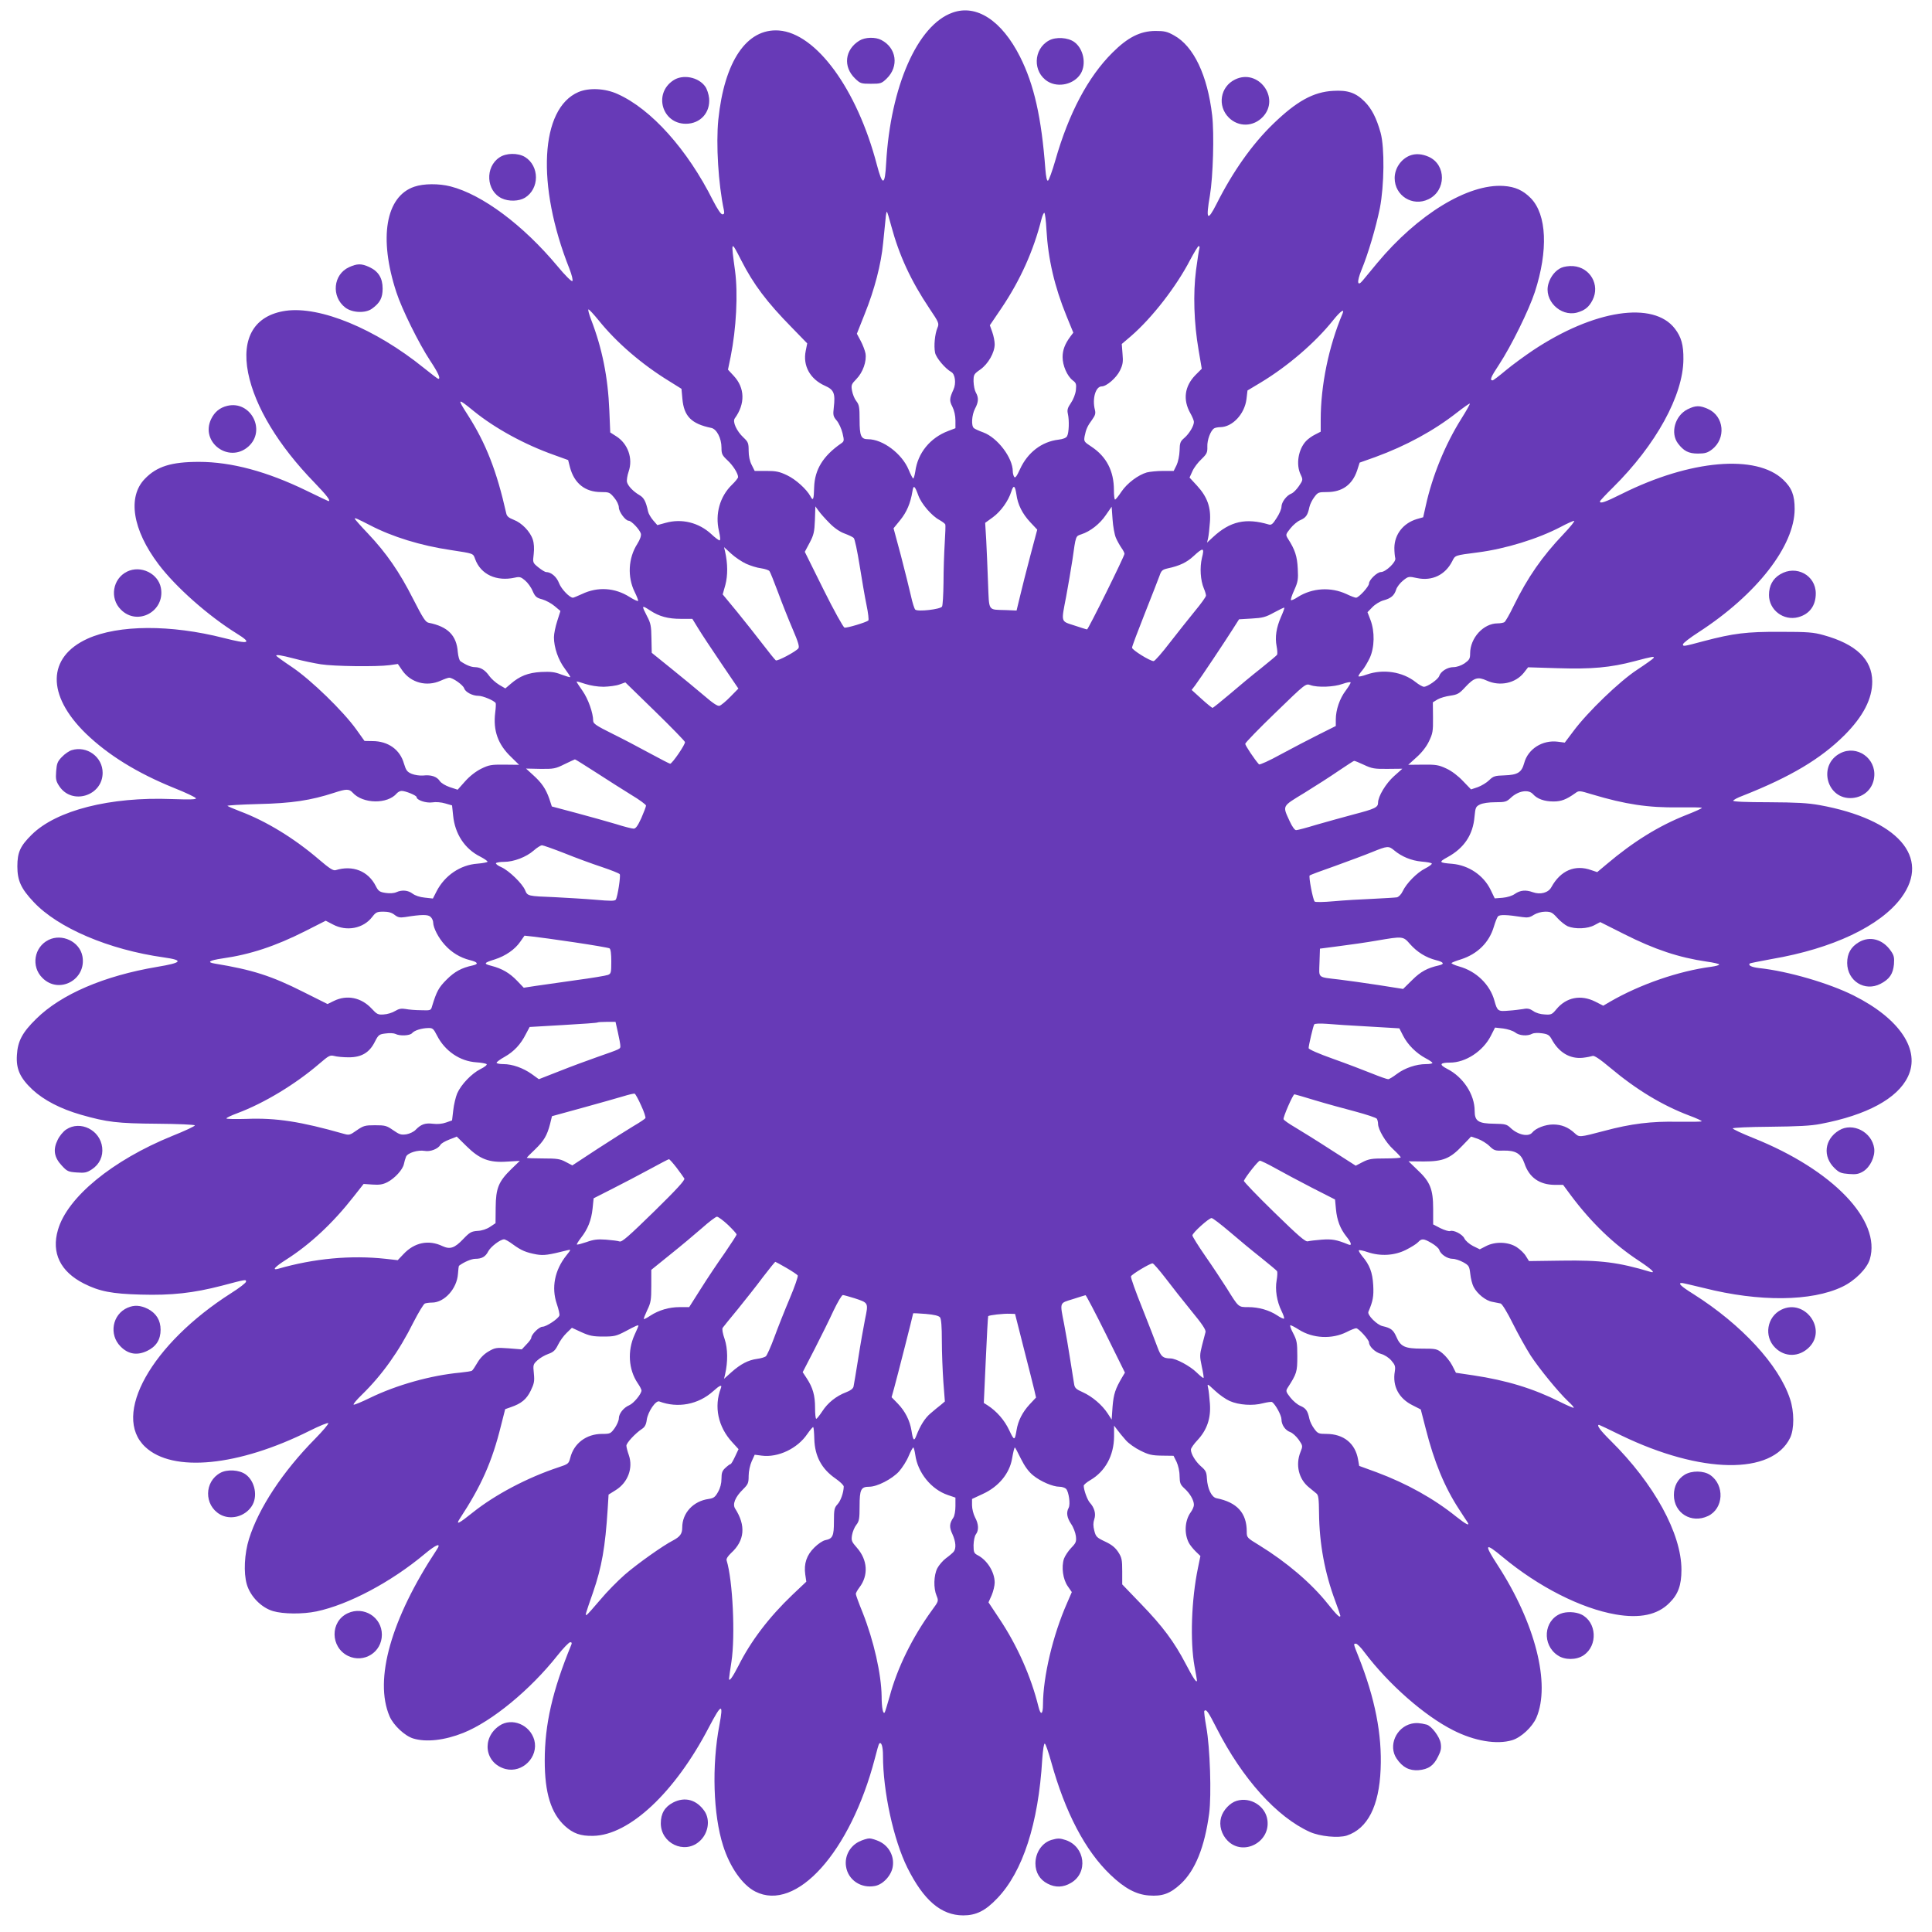 <?xml version="1.0" standalone="no"?>
<!DOCTYPE svg PUBLIC "-//W3C//DTD SVG 20010904//EN"
 "http://www.w3.org/TR/2001/REC-SVG-20010904/DTD/svg10.dtd">
<svg version="1.0" xmlns="http://www.w3.org/2000/svg"
 width="1280pt" height="1280pt" viewBox="0 0 1280 1280"
 preserveAspectRatio="xMidYMid meet">
<g transform="translate(0,1280) scale(0.1,-0.1)"
fill="#673ab7" stroke="none">
<path d="M6310 12716 c-231 -82 -410 -488 -439 -996 -8 -152 -24 -155 -62 -10
-131 500 -402 870 -649 888 -213 15 -361 -204 -401 -591 -16 -161 0 -426 37
-599 4 -21 2 -28 -10 -28 -10 0 -33 35 -62 91 -169 338 -409 606 -632 706 -83
38 -190 43 -260 13 -253 -109 -280 -615 -60 -1169 17 -44 25 -78 20 -83 -5 -5
-46 35 -99 99 -228 273 -498 474 -708 528 -78 20 -179 19 -240 -2 -190 -64
-237 -340 -119 -699 35 -109 149 -340 223 -452 55 -83 72 -122 55 -122 -4 0
-47 33 -98 74 -320 258 -685 409 -913 377 -206 -30 -295 -178 -249 -412 45
-223 200 -480 438 -725 83 -86 112 -124 94 -124 -2 0 -67 31 -145 69 -261 127
-498 191 -713 191 -183 0 -279 -30 -358 -112 -117 -120 -82 -338 90 -566 113
-150 328 -341 518 -459 105 -65 84 -73 -85 -30 -352 90 -697 88 -902 -4 -269
-122 -274 -374 -12 -629 147 -142 339 -261 583 -360 78 -31 144 -62 146 -69 3
-8 -40 -9 -160 -5 -408 16 -764 -74 -928 -236 -76 -75 -95 -117 -95 -210 0
-94 24 -147 108 -236 161 -172 498 -316 862 -367 134 -19 123 -35 -45 -63
-350 -59 -635 -181 -800 -344 -92 -90 -123 -148 -128 -241 -6 -92 21 -151 104
-229 75 -69 184 -126 319 -165 174 -50 244 -58 508 -60 136 -1 247 -6 248 -11
1 -5 -67 -37 -150 -70 -396 -161 -695 -406 -757 -622 -45 -153 16 -277 172
-356 103 -52 186 -68 376 -73 205 -6 349 10 538 59 162 43 160 42 160 27 0 -8
-44 -42 -98 -76 -529 -337 -794 -809 -570 -1019 182 -172 618 -129 1090 107
64 32 120 55 123 50 3 -5 -37 -52 -88 -104 -214 -217 -373 -458 -437 -662 -31
-99 -37 -225 -15 -301 23 -80 96 -155 174 -178 68 -20 197 -21 288 -2 213 45
495 195 716 380 79 66 114 78 80 28 -302 -457 -416 -860 -312 -1103 26 -60
101 -130 157 -147 86 -26 208 -12 331 37 190 76 444 285 625 514 38 48 76 87
84 87 10 0 12 -6 7 -17 -125 -304 -176 -527 -176 -768 0 -213 41 -347 133
-432 55 -50 104 -68 188 -66 239 4 542 287 767 720 84 160 97 162 69 13 -51
-269 -41 -593 25 -799 45 -142 128 -260 213 -303 271 -138 630 261 792 881 13
52 26 97 29 99 14 15 25 -19 25 -79 0 -238 70 -559 162 -744 108 -216 223
-314 369 -315 86 0 147 30 226 113 169 176 273 496 298 920 5 67 11 107 17
105 6 -2 25 -58 43 -123 92 -332 225 -587 392 -746 94 -90 171 -131 255 -137
88 -7 141 12 210 76 97 90 159 245 189 467 16 122 6 438 -19 573 -10 56 -16
105 -13 107 13 13 25 -4 82 -116 171 -335 398 -587 617 -686 67 -30 189 -42
245 -24 138 46 214 195 224 439 10 231 -37 470 -146 745 -36 90 -35 87 -17 87
7 0 33 -25 56 -57 161 -213 397 -420 587 -516 141 -72 290 -97 392 -66 59 18
133 87 160 149 95 222 -7 626 -257 1011 -92 142 -85 152 34 53 237 -197 518
-340 748 -380 160 -28 278 -3 356 76 58 57 80 117 80 220 0 240 -181 570 -469
855 -68 67 -96 105 -77 105 2 0 68 -31 147 -70 530 -256 999 -263 1119 -16 28
58 28 174 -1 259 -74 224 -320 491 -639 693 -85 53 -106 74 -77 74 6 0 73 -16
148 -34 364 -92 711 -89 915 9 84 40 163 120 182 182 77 257 -244 592 -771
803 -75 30 -137 59 -137 64 0 5 109 10 247 11 184 2 271 6 336 19 305 58 508
168 577 312 86 177 -54 386 -360 539 -162 81 -431 160 -623 181 -53 6 -77 18
-64 31 3 2 68 15 144 29 405 69 721 219 860 407 197 268 -24 519 -542 613 -78
14 -152 18 -338 19 -153 0 -236 4 -234 10 2 6 30 21 63 33 317 125 518 245
676 403 122 123 183 240 182 355 -1 145 -108 247 -322 306 -67 19 -105 22
-287 22 -225 1 -310 -10 -505 -61 -138 -37 -140 -37 -140 -22 0 8 47 44 103
80 386 250 637 573 637 817 0 91 -19 140 -76 194 -178 170 -616 132 -1067 -93
-112 -56 -147 -68 -147 -51 0 4 39 46 86 92 285 282 466 611 467 850 1 94 -14
147 -56 202 -142 186 -537 126 -942 -144 -55 -37 -136 -96 -179 -132 -43 -36
-82 -66 -87 -66 -21 0 -12 22 43 105 80 122 197 359 237 481 89 275 79 512
-27 621 -51 52 -104 76 -180 81 -235 16 -569 -188 -838 -511 -42 -51 -85 -103
-96 -116 -36 -43 -40 -9 -8 70 44 106 95 279 122 410 29 150 32 400 5 499 -27
97 -59 160 -106 207 -59 59 -112 77 -209 71 -130 -7 -241 -68 -396 -218 -139
-134 -268 -316 -376 -531 -61 -120 -72 -106 -44 56 21 126 29 407 15 530 -31
267 -123 459 -252 530 -46 26 -64 30 -125 30 -100 -1 -182 -42 -284 -144 -161
-160 -289 -401 -378 -713 -21 -73 -43 -133 -49 -135 -7 -3 -13 24 -17 74 -26
346 -75 562 -168 747 -121 240 -289 350 -448 292z m-405 -1414 c52 -193 129
-361 253 -546 64 -95 65 -99 52 -130 -16 -39 -24 -117 -15 -162 6 -34 67 -106
108 -129 25 -14 33 -75 14 -116 -27 -59 -28 -74 -7 -114 12 -24 20 -59 20 -91
l0 -51 -47 -18 c-120 -45 -203 -146 -219 -269 -4 -25 -10 -46 -14 -46 -3 0
-17 26 -30 58 -44 106 -171 202 -269 202 -47 0 -56 22 -56 129 0 84 -3 100
-22 124 -12 15 -24 46 -28 68 -7 38 -4 44 29 78 43 44 69 118 60 170 -4 20
-18 57 -32 83 l-25 47 52 131 c65 161 109 331 122 470 6 58 13 129 16 158 2
30 7 52 9 49 3 -2 16 -45 29 -95z m1028 -24 c11 -194 53 -376 133 -572 l45
-110 -19 -25 c-37 -50 -52 -90 -52 -137 0 -56 30 -125 67 -154 23 -17 25 -25
21 -65 -3 -26 -17 -62 -33 -85 -22 -32 -26 -46 -20 -72 10 -45 7 -125 -5 -147
-6 -12 -25 -20 -58 -24 -110 -13 -204 -85 -254 -195 -22 -48 -32 -62 -39 -51
-5 8 -9 24 -9 36 0 90 -101 223 -195 258 -28 10 -56 23 -62 28 -20 14 -15 88
7 130 23 43 25 72 5 107 -8 14 -14 46 -15 73 0 45 2 49 45 79 52 37 95 112 95
167 0 20 -7 56 -16 81 l-16 45 78 115 c125 186 212 381 264 588 6 23 14 42 19
42 4 0 11 -51 14 -112z m-2022 -203 c81 -159 169 -276 335 -445 l102 -105 -10
-50 c-20 -98 29 -187 128 -231 59 -26 69 -50 58 -144 -6 -50 -4 -59 20 -87 14
-17 31 -54 38 -83 12 -51 11 -54 -11 -69 -118 -82 -173 -172 -177 -288 -2 -83
-7 -95 -24 -62 -26 48 -98 113 -155 140 -50 24 -73 29 -137 29 l-78 0 -20 40
c-13 25 -20 59 -20 94 0 49 -3 58 -34 87 -46 43 -74 105 -58 127 70 96 68 202
-7 282 l-38 41 18 87 c37 185 49 415 29 567 -28 205 -28 205 41 70z m3035 78
c-3 -10 -13 -74 -22 -143 -20 -154 -14 -350 17 -529 l21 -124 -42 -42 c-72
-74 -84 -163 -34 -252 13 -23 24 -49 24 -58 0 -27 -31 -78 -63 -106 -27 -23
-31 -32 -32 -85 -1 -33 -10 -75 -20 -96 l-19 -38 -70 0 c-39 0 -88 -5 -108
-10 -58 -17 -130 -71 -168 -127 -19 -29 -38 -52 -42 -53 -5 0 -8 28 -8 63 0
126 -49 221 -148 287 -50 33 -52 35 -46 70 9 45 18 67 50 110 20 28 24 41 18
65 -19 74 5 155 45 155 32 0 97 56 121 105 19 39 22 58 17 111 l-5 65 61 52
c140 121 301 329 392 505 27 50 52 92 57 92 5 0 7 -8 4 -17z m-3980 -475 c118
-147 286 -292 469 -404 l80 -50 6 -66 c10 -116 60 -166 191 -193 36 -7 68 -68
68 -131 0 -41 4 -50 39 -83 38 -35 71 -88 71 -112 0 -6 -18 -29 -41 -51 -80
-78 -112 -193 -86 -305 9 -39 11 -63 4 -63 -5 0 -30 18 -54 41 -83 77 -196
105 -303 75 l-55 -15 -28 32 c-15 18 -30 43 -33 57 -15 69 -28 93 -58 110 -42
25 -75 60 -82 86 -3 12 2 44 11 70 30 87 -5 185 -83 234 l-39 25 -6 145 c-9
222 -48 414 -121 603 -14 37 -22 67 -17 67 5 0 35 -33 67 -72z m4929 45 c-92
-218 -145 -476 -145 -704 l0 -79 -37 -19 c-21 -10 -48 -30 -60 -43 -52 -55
-68 -156 -36 -222 16 -34 16 -36 -11 -76 -15 -22 -37 -45 -50 -50 -32 -12 -66
-57 -66 -88 0 -14 -14 -47 -32 -74 -25 -40 -35 -48 -52 -43 -152 45 -256 22
-370 -84 l-39 -36 7 30 c4 17 9 64 12 105 8 98 -17 168 -86 243 l-49 53 19 42
c10 23 37 59 60 80 36 35 40 44 39 83 -2 43 21 106 45 121 6 4 25 8 41 8 80 1
160 86 173 184 l7 59 90 54 c177 107 360 264 477 411 48 60 78 81 63 45z
m-5757 -646 c140 -114 337 -222 532 -291 l94 -34 12 -47 c28 -107 100 -165
206 -165 53 0 58 -2 87 -37 18 -21 31 -49 31 -65 0 -29 44 -88 65 -88 18 0 74
-59 81 -86 3 -13 -5 -38 -24 -68 -60 -94 -66 -219 -17 -318 14 -28 24 -55 23
-59 -2 -4 -27 7 -57 26 -98 62 -212 69 -316 19 -29 -13 -55 -24 -59 -24 -22 0
-77 57 -92 96 -16 43 -53 74 -86 74 -7 0 -30 14 -51 31 -38 31 -38 31 -31 89
4 36 2 71 -6 95 -17 53 -73 111 -126 131 -33 13 -46 23 -50 43 -63 280 -134
463 -255 652 -72 112 -69 114 39 26z m6542 -54 c-107 -171 -191 -378 -234
-574 l-17 -76 -42 -12 c-90 -27 -148 -101 -149 -191 0 -26 3 -57 6 -68 8 -24
-63 -92 -95 -92 -25 0 -79 -52 -79 -76 0 -20 -68 -94 -86 -94 -7 0 -36 11 -65
25 -103 47 -224 40 -320 -20 -22 -15 -43 -24 -46 -21 -3 3 6 33 22 67 24 54
27 70 23 142 -4 81 -18 125 -65 198 -16 26 -16 28 16 68 18 23 48 48 66 55 37
16 49 33 60 86 4 19 19 49 33 67 23 31 28 33 84 33 100 0 167 48 199 142 l17
53 104 37 c205 75 388 175 540 294 45 35 83 62 86 60 2 -3 -24 -49 -58 -103z
m-3596 -505 c20 -56 89 -136 140 -163 19 -11 37 -24 39 -30 2 -5 0 -62 -4
-125 -4 -63 -8 -180 -8 -260 -1 -80 -5 -152 -10 -159 -12 -18 -159 -35 -177
-20 -6 5 -19 46 -29 92 -10 45 -40 164 -66 265 l-49 182 44 54 c43 53 68 111
81 190 7 45 15 40 39 -26z m650 6 c9 -67 39 -127 91 -183 l47 -50 -46 -173
c-25 -95 -56 -216 -68 -268 l-23 -95 -70 3 c-123 4 -111 -13 -119 179 -3 93
-9 220 -12 284 l-7 115 51 37 c53 39 102 107 122 170 15 47 25 41 34 -19z
m-1238 -190 c31 -32 69 -58 100 -69 27 -10 54 -23 60 -29 7 -6 24 -87 39 -181
15 -93 35 -212 46 -264 11 -52 16 -98 12 -102 -14 -12 -142 -51 -158 -47 -8 2
-70 113 -139 252 l-124 250 32 60 c27 51 32 72 35 150 l3 91 22 -30 c11 -16
44 -53 72 -81z m1897 -97 c9 -21 26 -51 37 -67 11 -15 20 -33 20 -39 0 -16
-240 -501 -248 -501 -4 0 -42 12 -84 26 -92 30 -88 17 -54 194 13 69 31 177
41 240 23 164 21 157 59 170 59 19 123 69 162 127 l39 56 6 -84 c3 -46 13
-101 22 -122z m-4943 84 c149 -78 339 -136 535 -165 155 -24 149 -21 163 -60
37 -102 141 -150 263 -123 31 7 40 5 67 -18 18 -15 41 -46 51 -71 17 -38 26
-45 64 -55 24 -7 61 -27 82 -45 l38 -32 -21 -66 c-12 -37 -22 -85 -22 -108 0
-68 29 -151 72 -208 21 -28 38 -54 36 -56 -3 -2 -29 6 -59 17 -43 17 -70 20
-134 17 -87 -5 -142 -27 -203 -80 l-34 -29 -41 24 c-23 14 -52 40 -65 58 -28
40 -57 58 -95 59 -25 0 -58 13 -96 39 -8 5 -15 32 -18 61 -8 111 -67 169 -193
194 -21 4 -38 31 -103 158 -90 178 -177 304 -299 433 -49 51 -88 96 -88 99 0
7 20 -2 100 -43z m7909 -59 c-142 -149 -238 -287 -331 -477 -26 -54 -54 -103
-61 -107 -6 -4 -27 -8 -45 -8 -94 0 -182 -97 -182 -199 0 -35 -5 -43 -37 -66
-23 -15 -52 -25 -74 -25 -39 0 -84 -28 -94 -59 -7 -22 -77 -71 -101 -71 -9 0
-34 14 -55 31 -87 69 -215 88 -324 50 -30 -11 -55 -16 -55 -11 0 5 11 22 25
38 14 16 36 54 50 83 32 70 34 174 5 251 l-20 52 32 33 c18 19 51 39 73 45 51
14 72 32 85 72 5 17 26 44 46 60 35 28 37 28 93 16 99 -21 186 21 232 111 21
41 14 39 169 59 186 24 399 90 550 169 41 22 81 40 89 40 7 1 -24 -39 -70 -87z
m-5416 -197 c29 -13 73 -27 99 -30 26 -4 51 -12 56 -19 5 -6 30 -69 57 -141
26 -71 70 -181 97 -244 37 -86 46 -117 37 -127 -18 -22 -138 -86 -149 -79 -6
4 -44 51 -86 106 -42 55 -119 152 -171 216 l-95 115 18 64 c16 62 16 139 -2
219 l-7 30 47 -43 c26 -24 71 -54 99 -67z m3020 38 c-15 -64 -10 -147 13 -202
8 -18 14 -40 14 -47 0 -8 -33 -54 -73 -102 -39 -48 -114 -142 -166 -209 -52
-68 -100 -123 -108 -123 -24 0 -143 74 -143 89 0 8 38 109 84 225 46 116 90
229 98 251 12 35 19 41 53 49 80 17 128 40 173 82 64 59 73 57 55 -13z m-3655
-348 c59 -39 118 -55 202 -55 l77 0 38 -62 c21 -35 90 -139 153 -232 l114
-168 -53 -54 c-29 -30 -62 -57 -72 -60 -12 -4 -43 16 -103 68 -47 40 -144 120
-216 178 l-130 105 -2 95 c-1 82 -5 102 -29 147 -38 74 -37 76 21 38z m4179
-42 c-31 -71 -41 -134 -29 -195 5 -25 6 -51 3 -56 -3 -5 -51 -45 -107 -90 -56
-44 -149 -121 -207 -171 -59 -50 -110 -91 -114 -91 -4 1 -37 27 -73 60 l-65
59 23 30 c36 48 203 299 249 372 l42 66 84 5 c72 4 92 9 148 40 35 19 66 34
68 32 2 -2 -8 -30 -22 -61z m-6535 -277 c51 -14 129 -30 173 -37 89 -14 370
-17 455 -6 l56 8 30 -44 c57 -81 161 -108 253 -67 24 11 50 20 57 20 24 0 92
-48 99 -70 8 -25 54 -50 95 -50 29 0 103 -31 114 -48 2 -4 1 -32 -3 -62 -15
-120 18 -212 105 -295 l53 -52 -97 1 c-87 1 -103 -2 -154 -27 -36 -18 -76 -49
-107 -84 l-49 -55 -52 17 c-29 10 -57 27 -66 40 -19 30 -58 43 -110 37 -23 -2
-56 3 -76 11 -31 13 -38 23 -52 69 -26 92 -105 148 -208 148 l-53 1 -55 77
c-87 121 -297 325 -422 410 -60 40 -108 75 -108 78 0 8 30 4 122 -20z m9003 4
c-3 -5 -52 -40 -108 -77 -118 -77 -329 -281 -422 -406 l-58 -77 -46 6 c-102
13 -198 -48 -223 -142 -17 -62 -43 -78 -131 -81 -63 -2 -73 -5 -101 -32 -17
-17 -51 -37 -75 -46 l-45 -15 -53 55 c-32 34 -75 67 -110 83 -51 24 -69 27
-156 26 l-97 -1 54 49 c34 30 66 70 83 106 25 52 28 66 27 158 l-1 101 31 19
c17 10 55 21 85 25 47 7 59 13 100 58 57 61 82 69 141 42 87 -40 190 -18 246
52 l28 36 196 -6 c225 -7 349 4 508 46 124 33 135 34 127 21z m-6956 -190 c36
1 84 7 105 15 l39 14 196 -191 c108 -105 197 -197 199 -204 4 -15 -85 -144
-98 -144 -4 0 -66 32 -136 70 -71 39 -184 98 -251 131 -101 50 -123 65 -123
83 0 52 -33 145 -70 198 -22 31 -40 59 -40 62 0 3 25 -4 57 -15 34 -11 82 -19
122 -19z m4917 -25 c-40 -52 -66 -128 -66 -192 l0 -43 -112 -56 c-62 -31 -175
-90 -251 -131 -76 -42 -142 -72 -146 -67 -29 32 -91 125 -91 136 0 7 90 100
200 206 200 194 200 194 232 183 47 -17 156 -13 213 8 28 10 51 14 53 10 2 -4
-13 -28 -32 -54z m-4967 -543 c75 -49 180 -115 233 -148 54 -32 98 -65 98 -71
0 -7 -14 -44 -31 -83 -24 -52 -37 -70 -51 -70 -11 0 -63 13 -116 30 -54 16
-171 49 -261 73 l-165 44 -17 52 c-23 65 -50 105 -108 157 l-46 42 95 -2 c88
-1 100 1 160 31 36 17 67 32 69 32 2 1 65 -39 140 -87z m5087 51 c53 -25 70
-28 157 -27 l98 1 -55 -49 c-54 -48 -106 -134 -106 -176 0 -31 -21 -41 -159
-77 -71 -19 -183 -50 -249 -69 -65 -20 -126 -36 -135 -36 -9 0 -26 23 -42 58
-49 107 -54 97 97 189 73 45 176 111 228 147 52 35 98 65 101 65 4 1 33 -11
65 -26z m-6700 -184 c68 -76 232 -78 293 -5 8 9 22 16 32 16 26 0 99 -30 99
-41 0 -20 63 -41 104 -35 23 4 60 1 86 -7 l45 -13 7 -67 c12 -122 77 -221 179
-272 27 -14 49 -29 49 -34 0 -4 -30 -10 -67 -13 -113 -8 -216 -78 -270 -182
l-25 -49 -54 6 c-33 3 -64 14 -80 26 -30 23 -70 27 -108 10 -15 -7 -43 -9 -70
-5 -41 6 -49 12 -66 45 -50 100 -153 141 -266 106 -16 -5 -41 11 -110 70 -163
140 -350 255 -524 320 -41 16 -79 32 -83 36 -5 3 87 9 205 12 221 5 347 24
503 75 79 26 98 26 121 1z m7820 -10 c28 -32 76 -49 136 -49 52 0 85 13 143
54 26 19 27 19 113 -7 220 -66 372 -89 575 -86 81 1 150 0 152 -3 3 -3 -43
-24 -102 -47 -183 -72 -353 -178 -529 -327 l-62 -52 -39 13 c-108 39 -204 -2
-265 -113 -20 -37 -73 -51 -123 -33 -47 17 -83 13 -118 -11 -18 -13 -50 -23
-82 -26 l-52 -4 -27 56 c-47 97 -145 163 -254 173 -89 7 -92 11 -32 44 110 60
169 148 179 268 6 61 8 67 36 81 18 9 59 15 102 15 65 0 74 3 101 28 50 48
118 59 148 26z m-6416 -392 c74 -30 186 -71 247 -91 62 -21 116 -42 119 -48 7
-11 -14 -149 -26 -168 -6 -10 -35 -10 -136 -1 -71 6 -192 13 -269 17 -178 7
-180 7 -196 46 -18 44 -106 129 -156 152 -24 10 -40 23 -37 27 3 5 27 9 54 9
64 0 147 32 196 75 21 19 46 34 54 35 8 0 76 -24 150 -53z m5497 19 c50 -42
115 -68 180 -74 35 -3 66 -8 69 -13 2 -5 -17 -19 -44 -33 -54 -27 -124 -98
-149 -151 -9 -20 -26 -37 -38 -40 -11 -2 -83 -6 -160 -10 -77 -3 -193 -10
-259 -16 -65 -6 -122 -7 -126 -2 -12 13 -41 166 -33 173 5 4 80 32 169 63 88
32 199 73 245 92 101 41 109 42 146 11z m-6623 -427 c22 -17 35 -20 69 -15
111 18 154 18 170 1 10 -9 17 -26 17 -38 1 -35 35 -101 76 -146 45 -51 103
-86 167 -102 53 -13 60 -26 20 -35 -75 -16 -121 -41 -174 -94 -52 -52 -66 -77
-96 -175 -8 -30 -10 -30 -73 -28 -36 0 -82 4 -102 8 -29 5 -45 2 -70 -13 -19
-12 -53 -22 -76 -23 -37 -3 -45 1 -80 39 -68 73 -163 93 -249 51 l-43 -21
-160 80 c-212 107 -338 147 -587 188 -55 9 -37 21 50 34 184 26 351 81 549
181 l136 69 48 -25 c90 -48 201 -27 260 50 24 31 31 35 74 35 33 0 55 -6 74
-21z m7704 -21 c20 -22 51 -47 69 -55 49 -20 132 -17 177 8 l38 20 157 -79
c204 -103 364 -156 549 -183 45 -6 82 -15 82 -19 0 -5 -24 -11 -52 -15 -215
-28 -471 -116 -670 -231 l-46 -27 -53 27 c-96 48 -192 29 -258 -51 -28 -34
-34 -37 -77 -34 -28 1 -59 10 -76 23 -23 15 -37 19 -66 13 -20 -3 -64 -9 -98
-11 -69 -6 -74 -3 -93 66 -29 107 -121 196 -234 227 -32 9 -54 20 -50 23 4 4
32 15 62 24 109 35 187 111 218 216 9 30 21 61 27 68 10 14 60 12 163 -4 34
-5 50 -2 75 15 20 12 50 21 76 21 37 0 47 -5 80 -42z m-6513 -161 c121 -18
226 -36 233 -40 8 -5 12 -35 12 -88 0 -73 -2 -80 -22 -88 -13 -5 -108 -21
-213 -35 -104 -15 -225 -32 -267 -38 l-78 -12 -44 46 c-50 52 -100 81 -170 99
-55 14 -51 20 23 43 71 23 133 66 168 117 l28 40 55 -6 c30 -3 154 -20 275
-38z m5537 -12 c47 -53 105 -89 171 -106 53 -13 60 -26 20 -35 -76 -17 -121
-41 -177 -97 l-60 -59 -165 26 c-91 14 -206 30 -256 36 -150 18 -136 6 -133
113 l3 92 130 17 c72 9 182 25 245 36 175 30 176 30 222 -23z m-5248 -586 c9
-39 16 -79 16 -89 0 -20 4 -18 -150 -72 -63 -22 -177 -64 -252 -94 l-138 -54
-47 34 c-58 41 -129 66 -188 66 -25 0 -45 4 -45 9 0 5 24 23 53 39 62 35 107
83 141 151 l25 47 223 13 c122 7 225 14 227 17 2 2 30 4 62 4 l57 0 16 -71z
m4974 40 l203 -12 25 -49 c30 -59 87 -116 149 -149 25 -13 45 -27 45 -31 0 -5
-19 -8 -43 -8 -64 0 -140 -26 -192 -65 -25 -19 -51 -35 -58 -35 -8 0 -56 17
-108 38 -52 21 -167 65 -257 97 -96 34 -162 63 -162 71 0 18 30 146 37 157 3
6 39 7 82 4 42 -4 167 -12 279 -18z m-6173 -59 c52 -103 152 -171 260 -178 33
-2 64 -8 69 -12 5 -5 -14 -20 -41 -33 -59 -30 -128 -102 -154 -161 -10 -24
-22 -74 -26 -111 l-8 -68 -40 -14 c-25 -9 -57 -12 -88 -8 -51 6 -78 -4 -113
-40 -12 -13 -39 -26 -61 -30 -36 -5 -46 -2 -88 27 -43 30 -53 33 -120 33 -67
0 -77 -3 -122 -34 -45 -32 -50 -33 -88 -22 -282 80 -445 106 -642 98 -73 -2
-133 -1 -133 3 0 5 33 20 73 35 179 67 386 193 543 328 62 53 70 58 98 51 17
-5 61 -9 97 -9 84 0 137 31 173 104 23 45 28 49 71 54 26 4 55 2 65 -3 28 -15
96 -12 110 5 15 18 62 33 107 34 29 1 35 -4 58 -49z m7143 20 c27 -22 82 -26
113 -9 12 6 39 7 66 3 37 -5 48 -12 62 -37 48 -90 122 -134 208 -125 27 3 55
9 64 12 10 5 48 -20 117 -78 175 -147 347 -250 524 -317 49 -18 85 -35 82 -38
-3 -3 -74 -4 -157 -3 -176 4 -312 -13 -487 -60 -167 -44 -167 -44 -198 -15
-42 39 -87 57 -142 57 -52 0 -115 -24 -139 -54 -25 -30 -95 -15 -144 32 -24
23 -35 26 -106 27 -107 1 -131 17 -131 85 0 109 -76 225 -183 279 -54 28 -48
41 20 41 103 0 217 75 269 175 l29 57 54 -6 c30 -4 64 -15 79 -26z m-5790
-485 c19 -40 31 -78 28 -83 -3 -5 -38 -29 -78 -52 -40 -24 -148 -92 -240 -152
l-166 -109 -44 23 c-37 20 -58 23 -150 23 -60 0 -108 2 -108 4 0 2 24 27 54
55 60 58 80 92 100 168 l13 53 204 56 c112 31 233 65 269 76 36 11 69 19 75
17 5 -2 25 -38 43 -79z m4465 35 c73 -22 193 -55 266 -74 74 -20 138 -41 143
-48 4 -7 8 -22 8 -34 0 -37 50 -122 100 -168 28 -26 50 -50 50 -54 0 -4 -46
-7 -103 -7 -88 0 -108 -3 -149 -24 l-46 -24 -164 105 c-89 58 -196 124 -236
148 -41 24 -76 48 -78 55 -5 11 62 165 72 165 3 0 65 -18 137 -40z m-5622
-304 c87 -86 150 -110 268 -102 l85 5 -56 -54 c-85 -83 -103 -127 -104 -255
l-1 -104 -36 -24 c-22 -15 -55 -26 -83 -27 -41 -3 -52 -9 -95 -54 -57 -60 -87
-70 -137 -47 -92 44 -186 25 -259 -53 l-38 -40 -80 9 c-229 25 -473 3 -712
-66 -44 -12 -22 13 52 60 159 101 311 243 447 417 l67 85 59 -4 c45 -3 68 0
99 16 48 25 101 82 109 120 3 15 9 36 14 48 10 26 79 47 124 39 36 -7 88 13
104 40 4 9 30 24 58 35 27 10 49 19 50 20 0 0 29 -29 65 -64z m6700 49 c24 -9
59 -30 77 -48 30 -29 38 -32 90 -30 84 2 119 -19 142 -85 31 -93 99 -141 200
-142 l56 0 51 -69 c136 -182 286 -326 451 -434 86 -57 115 -85 75 -73 -210 63
-329 78 -586 74 l-217 -3 -20 32 c-10 18 -38 45 -61 60 -55 36 -143 39 -204 7
l-41 -21 -45 22 c-25 13 -50 35 -57 50 -13 28 -72 58 -95 49 -8 -3 -37 6 -64
19 l-48 25 0 103 c0 131 -20 180 -105 259 l-58 56 101 -1 c128 0 175 19 256
105 31 32 57 59 57 60 1 0 21 -7 45 -15z m-5308 -192 c24 -32 47 -64 51 -71 6
-10 -53 -74 -200 -218 -168 -164 -213 -204 -229 -199 -11 4 -51 9 -90 12 -55
4 -82 1 -129 -16 -33 -11 -62 -19 -64 -16 -2 2 10 22 27 44 45 57 69 117 77
194 l7 68 126 64 c69 35 180 93 246 129 66 36 123 66 127 66 4 0 27 -26 51
-57z m3965 -2 c48 -27 157 -85 242 -129 l155 -79 6 -64 c7 -74 28 -129 69
-181 34 -42 39 -64 13 -53 -78 32 -109 37 -176 32 -40 -3 -81 -8 -92 -11 -16
-5 -62 35 -224 193 -112 109 -202 203 -200 208 13 29 95 133 106 133 7 0 53
-22 101 -49z m-3625 -376 c31 -30 57 -58 57 -64 0 -5 -36 -60 -79 -123 -44
-62 -115 -168 -157 -235 l-78 -123 -63 0 c-70 0 -138 -20 -195 -57 -21 -14
-40 -24 -42 -22 -3 2 8 29 22 59 24 49 27 67 27 161 l0 106 125 101 c69 55
163 134 210 175 47 42 92 76 100 76 8 0 41 -24 73 -54z m3324 -46 c58 -50 151
-127 207 -171 56 -45 104 -85 107 -90 3 -5 2 -33 -3 -61 -11 -61 1 -139 33
-204 12 -24 19 -46 16 -49 -3 -3 -23 6 -45 21 -53 35 -123 55 -192 55 -66 0
-63 -3 -143 126 -32 50 -95 146 -142 213 -47 68 -85 129 -85 136 0 17 109 115
127 115 8 0 61 -41 120 -91z m-4748 -84 c55 -40 86 -53 156 -66 48 -8 78 -4
205 28 24 6 24 5 -8 -35 -77 -97 -100 -212 -63 -321 12 -35 20 -70 17 -77 -8
-22 -87 -74 -112 -74 -22 0 -74 -51 -74 -73 0 -6 -14 -26 -32 -44 l-31 -33
-88 7 c-82 6 -90 4 -133 -21 -29 -17 -55 -43 -73 -74 -15 -26 -31 -50 -36 -53
-5 -4 -40 -9 -78 -13 -195 -18 -422 -82 -597 -167 -57 -28 -106 -48 -109 -45
-4 4 21 33 55 66 133 130 245 286 342 481 33 64 66 119 75 123 9 3 30 6 47 6
82 0 165 92 172 189 2 29 5 53 7 55 33 25 83 46 108 46 43 0 68 14 86 50 16
30 78 78 104 79 7 1 35 -15 60 -34z m6086 9 c24 -14 47 -34 50 -44 9 -30 54
-60 89 -60 17 0 49 -11 71 -23 37 -21 40 -26 46 -77 3 -30 13 -69 22 -86 24
-46 81 -92 124 -99 21 -4 46 -9 55 -11 10 -3 44 -58 81 -133 35 -70 88 -165
118 -212 60 -91 183 -241 248 -303 23 -21 40 -40 37 -43 -2 -2 -44 16 -92 40
-176 88 -353 142 -573 175 l-115 17 -25 49 c-14 27 -43 63 -64 80 -37 30 -43
31 -136 31 -115 0 -142 13 -171 81 -19 43 -36 56 -90 68 -37 8 -103 74 -94 95
30 71 36 101 32 176 -5 85 -23 134 -74 194 -14 18 -24 34 -21 37 3 4 30 -2 59
-12 84 -28 176 -23 252 15 34 17 71 40 81 51 24 26 37 25 90 -6z m-4275 -164
c38 -22 72 -45 75 -50 4 -6 -20 -75 -53 -153 -33 -78 -79 -194 -102 -257 -23
-63 -49 -120 -56 -126 -8 -6 -34 -14 -59 -17 -58 -8 -108 -34 -169 -88 l-49
-44 7 30 c19 83 18 170 -3 233 -14 40 -18 68 -13 75 5 7 49 62 99 122 49 61
125 156 167 213 43 56 80 102 83 102 2 0 35 -18 73 -40z m2511 -67 c41 -54
118 -152 172 -218 71 -86 97 -125 94 -140 -3 -11 -13 -51 -23 -88 -16 -63 -16
-73 -2 -140 9 -40 14 -74 12 -76 -3 -3 -23 14 -47 37 -43 42 -136 92 -172 92
-50 1 -63 11 -86 73 -12 34 -58 151 -101 260 -44 109 -78 204 -75 211 6 14
124 85 143 86 6 0 44 -44 85 -97z m-2060 -134 c94 -31 93 -29 70 -140 -10 -51
-31 -168 -45 -259 -15 -91 -28 -174 -31 -186 -3 -14 -20 -27 -49 -38 -66 -25
-122 -70 -158 -126 -18 -27 -36 -50 -40 -50 -5 0 -8 33 -8 74 0 81 -15 133
-55 194 l-27 41 79 153 c43 84 100 199 126 256 27 56 54 102 61 102 6 0 41
-10 77 -21z m1665 -236 l127 -257 -18 -30 c-46 -78 -57 -112 -64 -195 l-6 -86
-26 40 c-37 57 -103 113 -165 141 -45 20 -54 28 -58 56 -3 18 -15 92 -26 163
-11 72 -29 176 -40 233 -29 148 -32 137 58 165 42 14 80 25 84 26 3 1 64 -115
134 -256z m-1098 109 c8 -11 12 -60 12 -156 0 -78 5 -199 10 -271 l10 -130
-27 -23 c-16 -12 -46 -37 -68 -56 -37 -31 -68 -80 -95 -150 -14 -37 -21 -29
-31 35 -11 68 -42 129 -91 180 l-41 42 17 61 c17 61 126 488 126 495 0 1 37 0
83 -4 57 -5 86 -12 95 -23z m554 -202 c32 -124 63 -248 70 -277 l12 -52 -43
-46 c-47 -51 -76 -108 -86 -170 -12 -72 -15 -72 -49 0 -31 66 -82 125 -144
165 l-24 15 13 285 c7 157 14 287 16 290 6 7 102 18 143 16 l35 -1 57 -225z
m-2552 146 c0 -2 -12 -29 -26 -60 -48 -106 -40 -230 21 -320 14 -20 25 -42 25
-48 0 -23 -52 -86 -81 -98 -38 -16 -69 -56 -69 -87 0 -14 -12 -42 -27 -64 -27
-37 -30 -39 -84 -39 -104 0 -187 -62 -211 -159 -10 -38 -13 -41 -77 -62 -206
-68 -420 -181 -568 -299 -93 -75 -116 -86 -87 -42 142 216 214 377 273 616
l28 110 37 13 c70 24 104 52 132 109 23 48 26 63 21 114 -6 58 -5 61 24 88 16
15 49 34 72 42 34 12 46 24 64 60 12 25 37 60 57 79 l35 34 63 -29 c53 -24 76
-29 144 -29 74 0 87 3 150 36 67 36 84 43 84 35z m4375 -25 c93 -59 219 -65
317 -16 27 14 55 25 63 25 16 0 85 -76 85 -94 0 -26 41 -66 80 -76 22 -6 51
-24 68 -44 25 -29 28 -39 23 -72 -17 -98 27 -180 119 -225 l53 -27 33 -128
c55 -217 124 -386 221 -534 27 -41 52 -81 57 -87 15 -26 -13 -11 -75 38 -149
120 -328 220 -529 295 l-115 42 -7 40 c-18 109 -96 172 -211 172 -50 0 -57 3
-79 33 -14 18 -29 48 -33 67 -11 53 -23 70 -60 86 -18 7 -48 32 -66 55 -29 37
-31 43 -19 63 62 96 65 107 65 211 0 90 -3 105 -28 153 -15 28 -23 52 -18 52
6 0 31 -13 56 -29z m-458 -473 c61 -27 154 -33 220 -15 29 7 56 11 61 8 22
-15 62 -88 62 -114 0 -37 25 -73 58 -85 15 -5 40 -28 56 -50 28 -41 28 -42 12
-82 -34 -85 -12 -179 56 -234 18 -15 40 -33 50 -41 13 -11 16 -34 17 -130 2
-203 38 -396 107 -581 19 -51 34 -95 34 -98 0 -19 -23 3 -83 78 -108 136 -272
276 -454 388 -82 50 -83 51 -83 91 0 123 -64 194 -201 221 -32 7 -59 62 -63
131 -2 42 -8 53 -38 79 -37 32 -68 83 -68 112 0 9 20 38 44 63 63 68 89 145
82 241 -3 41 -8 89 -12 105 -7 30 -6 29 45 -18 28 -27 73 -58 98 -69z m-3371
85 c-47 -122 -19 -256 75 -358 l42 -46 -23 -49 c-13 -28 -26 -50 -30 -50 -4 0
-19 -11 -34 -25 -21 -19 -26 -33 -26 -72 0 -31 -8 -62 -23 -88 -19 -34 -29
-41 -62 -46 -102 -14 -175 -93 -175 -189 0 -42 -14 -61 -63 -87 -63 -32 -234
-153 -317 -225 -47 -41 -121 -116 -164 -168 -44 -52 -84 -97 -89 -99 -11 -4
-12 -6 42 149 58 168 81 300 97 552 l6 96 48 30 c80 50 116 146 86 232 -9 25
-16 53 -16 62 0 18 58 81 103 111 19 12 28 29 32 61 8 54 60 130 83 121 122
-46 258 -21 357 68 44 40 61 46 51 20z m619 -336 c3 -114 48 -199 141 -263 30
-21 54 -44 54 -53 -1 -40 -20 -95 -42 -118 -20 -22 -23 -34 -23 -112 0 -98 -8
-115 -57 -125 -17 -3 -49 -25 -73 -49 -51 -50 -70 -107 -60 -178 l7 -48 -92
-87 c-156 -149 -276 -307 -358 -471 -38 -74 -62 -108 -62 -85 0 5 7 55 16 113
26 170 9 539 -32 671 -3 11 8 28 30 49 90 82 99 182 26 295 -18 29 1 76 52
126 34 34 38 42 38 90 0 31 9 71 20 96 l20 44 47 -6 c108 -14 237 47 302 144
19 27 37 48 39 45 3 -3 6 -38 7 -78z m2064 -9 c18 -21 62 -52 97 -69 54 -27
76 -32 142 -33 l77 -1 20 -40 c11 -24 20 -62 20 -94 1 -47 5 -57 32 -82 36
-32 63 -78 63 -109 0 -11 -9 -33 -21 -49 -39 -54 -45 -139 -13 -202 7 -14 27
-39 45 -57 l32 -31 -16 -78 c-44 -211 -53 -486 -23 -653 9 -47 16 -89 16 -93
0 -22 -24 13 -74 109 -77 147 -152 248 -296 397 l-125 130 0 86 c0 78 -3 92
-27 129 -20 30 -44 49 -87 69 -55 26 -61 32 -71 72 -8 31 -8 52 0 76 12 36 1
76 -30 110 -16 18 -40 83 -40 112 0 6 20 23 44 37 99 58 156 163 157 289 l0
72 22 -29 c12 -16 37 -47 56 -68z m-1395 -97 c16 -118 106 -229 216 -266 l50
-17 0 -57 c0 -31 -6 -65 -14 -76 -26 -38 -28 -63 -6 -109 23 -51 26 -95 8
-117 -7 -8 -30 -28 -51 -43 -20 -15 -46 -45 -57 -66 -24 -47 -26 -132 -5 -182
14 -35 14 -36 -31 -97 -129 -178 -229 -380 -280 -571 -15 -52 -29 -99 -32
-104 -11 -19 -21 30 -21 105 -2 148 -52 369 -126 556 -25 61 -45 116 -45 123
0 6 11 26 24 43 61 80 54 182 -16 262 -36 41 -39 48 -33 85 4 22 16 52 28 67
19 24 22 40 22 124 0 111 9 129 64 129 52 0 150 50 197 101 22 25 51 70 64
102 13 31 27 57 31 57 3 0 9 -22 13 -49z m700 -26 c25 -50 51 -86 81 -110 49
-40 130 -75 174 -75 16 0 36 -6 44 -14 18 -19 30 -102 17 -126 -17 -31 -11
-65 16 -106 15 -21 29 -58 32 -81 4 -37 1 -45 -31 -78 -20 -21 -41 -53 -48
-72 -18 -55 -7 -136 25 -182 l27 -39 -32 -74 c-94 -213 -158 -486 -159 -670 0
-68 -15 -76 -30 -15 -49 199 -140 404 -258 581 l-73 110 21 47 c11 26 20 64
20 84 0 69 -49 148 -112 181 -25 13 -28 20 -28 67 1 30 7 60 15 71 21 27 19
69 -5 113 -11 21 -20 57 -20 80 l0 42 73 34 c104 48 175 135 192 232 8 46 15
75 19 75 2 0 20 -34 40 -75z"/>
<path d="M5694 12531 c-97 -59 -110 -173 -29 -251 34 -33 40 -35 105 -35 65 0
71 2 105 35 82 80 65 203 -36 255 -39 21 -108 19 -145 -4z"/>
<path d="M6950 12532 c-105 -57 -109 -210 -8 -272 71 -43 175 -18 218 52 39
65 18 166 -43 210 -42 30 -121 35 -167 10z"/>
<path d="M4460 12267 c-132 -88 -73 -287 84 -287 96 0 163 74 154 170 -3 26
-14 61 -26 77 -45 63 -149 83 -212 40z"/>
<path d="M8182 12273 c-98 -48 -118 -175 -41 -252 64 -64 163 -62 226 5 117
125 -31 323 -185 247z"/>
<path d="M3309 11757 c-97 -64 -88 -222 15 -271 47 -22 114 -20 154 4 97 60
97 210 0 270 -47 28 -125 27 -169 -3z"/>
<path d="M9340 11769 c-59 -24 -100 -85 -100 -149 0 -117 119 -191 224 -140
118 57 119 228 2 281 -45 20 -88 23 -126 8z"/>
<path d="M2313 11030 c-106 -48 -120 -195 -25 -268 46 -35 135 -39 178 -6 52
38 69 71 69 132 0 70 -28 115 -89 143 -52 24 -80 23 -133 -1z"/>
<path d="M10344 11026 c-38 -17 -71 -57 -85 -105 -33 -109 78 -221 189 -192
52 15 79 36 103 83 51 100 -15 216 -128 225 -28 2 -61 -3 -79 -11z"/>
<path d="M1505 10111 c-49 -12 -83 -40 -106 -87 -74 -154 117 -296 246 -183
121 107 16 308 -140 270z"/>
<path d="M11180 10088 c-83 -42 -115 -157 -63 -226 38 -50 70 -67 132 -67 47
0 64 5 93 27 95 73 81 220 -25 268 -55 25 -83 25 -137 -2z"/>
<path d="M842 9013 c-96 -47 -117 -177 -41 -252 110 -111 294 -11 265 144 -18
96 -134 152 -224 108z"/>
<path d="M11794 8995 c-49 -29 -74 -76 -74 -137 0 -100 97 -173 194 -147 74
20 116 76 116 157 0 121 -130 191 -236 127z"/>
<path d="M475 7830 c-17 -5 -46 -25 -65 -45 -29 -30 -34 -43 -38 -95 -4 -52
-1 -66 21 -99 84 -127 287 -64 287 89 0 105 -104 181 -205 150z"/>
<path d="M12193 7810 c-153 -78 -90 -311 80 -297 78 7 136 62 144 139 14 124
-114 214 -224 158z"/>
<path d="M322 6573 c-96 -47 -118 -176 -41 -252 110 -111 294 -11 265 144 -18
96 -134 152 -224 108z"/>
<path d="M12316 6558 c-53 -31 -78 -75 -78 -138 1 -120 117 -192 221 -138 60
31 83 66 89 130 3 44 0 59 -20 87 -53 78 -139 102 -212 59z"/>
<path d="M439 5317 c-19 -12 -45 -43 -57 -69 -32 -64 -24 -116 28 -171 34 -37
42 -41 99 -45 53 -4 66 -1 100 21 50 33 75 86 68 145 -13 115 -145 181 -238
119z"/>
<path d="M12184 5311 c-97 -59 -110 -173 -29 -251 30 -29 43 -34 94 -38 49 -4
66 0 95 17 47 29 80 99 73 153 -15 109 -143 174 -233 119z"/>
<path d="M845 4136 c-101 -44 -125 -178 -46 -257 51 -52 111 -61 178 -28 59
29 87 75 87 139 0 63 -29 109 -84 138 -50 25 -91 27 -135 8z"/>
<path d="M11802 4123 c-96 -47 -117 -177 -41 -252 64 -64 159 -63 225 3 121
121 -30 325 -184 249z"/>
<path d="M1460 3042 c-107 -58 -109 -213 -3 -275 69 -40 164 -16 210 53 43 63
23 167 -40 212 -42 30 -121 35 -167 10z"/>
<path d="M11162 3030 c-47 -29 -72 -76 -72 -135 0 -120 116 -191 226 -139 104
49 112 205 14 272 -43 29 -121 30 -168 2z"/>
<path d="M2304 2112 c-118 -55 -116 -225 2 -283 105 -50 224 24 224 141 0 116
-120 191 -226 142z"/>
<path d="M10340 2109 c-113 -45 -125 -206 -20 -276 46 -32 124 -32 171 0 97
64 88 222 -15 271 -38 18 -98 20 -136 5z"/>
<path d="M3309 1367 c-121 -82 -98 -250 40 -287 112 -29 220 79 191 191 -28
102 -148 152 -231 96z"/>
<path d="M9351 1380 c-102 -24 -155 -147 -98 -231 39 -58 84 -81 145 -77 65 6
100 29 130 91 19 37 22 55 17 88 -7 43 -61 114 -93 123 -43 11 -70 13 -101 6z"/>
<path d="M4460 858 c-56 -29 -82 -73 -82 -138 0 -132 154 -206 253 -122 61 51
77 142 37 202 -53 77 -130 98 -208 58z"/>
<path d="M8193 869 c-44 -13 -90 -62 -103 -110 -15 -53 3 -114 44 -155 103
-103 283 -9 263 137 -12 93 -112 156 -204 128z"/>
<path d="M5690 598 c-61 -31 -95 -97 -85 -163 13 -90 99 -148 192 -130 54 10
110 71 118 130 10 66 -24 132 -85 163 -24 12 -56 22 -70 22 -14 0 -46 -10 -70
-22z"/>
<path d="M6966 610 c-62 -19 -106 -83 -106 -156 0 -59 29 -108 81 -134 52 -27
103 -25 154 5 116 67 95 240 -34 284 -39 13 -54 13 -95 1z"/>
</g>
</svg>
